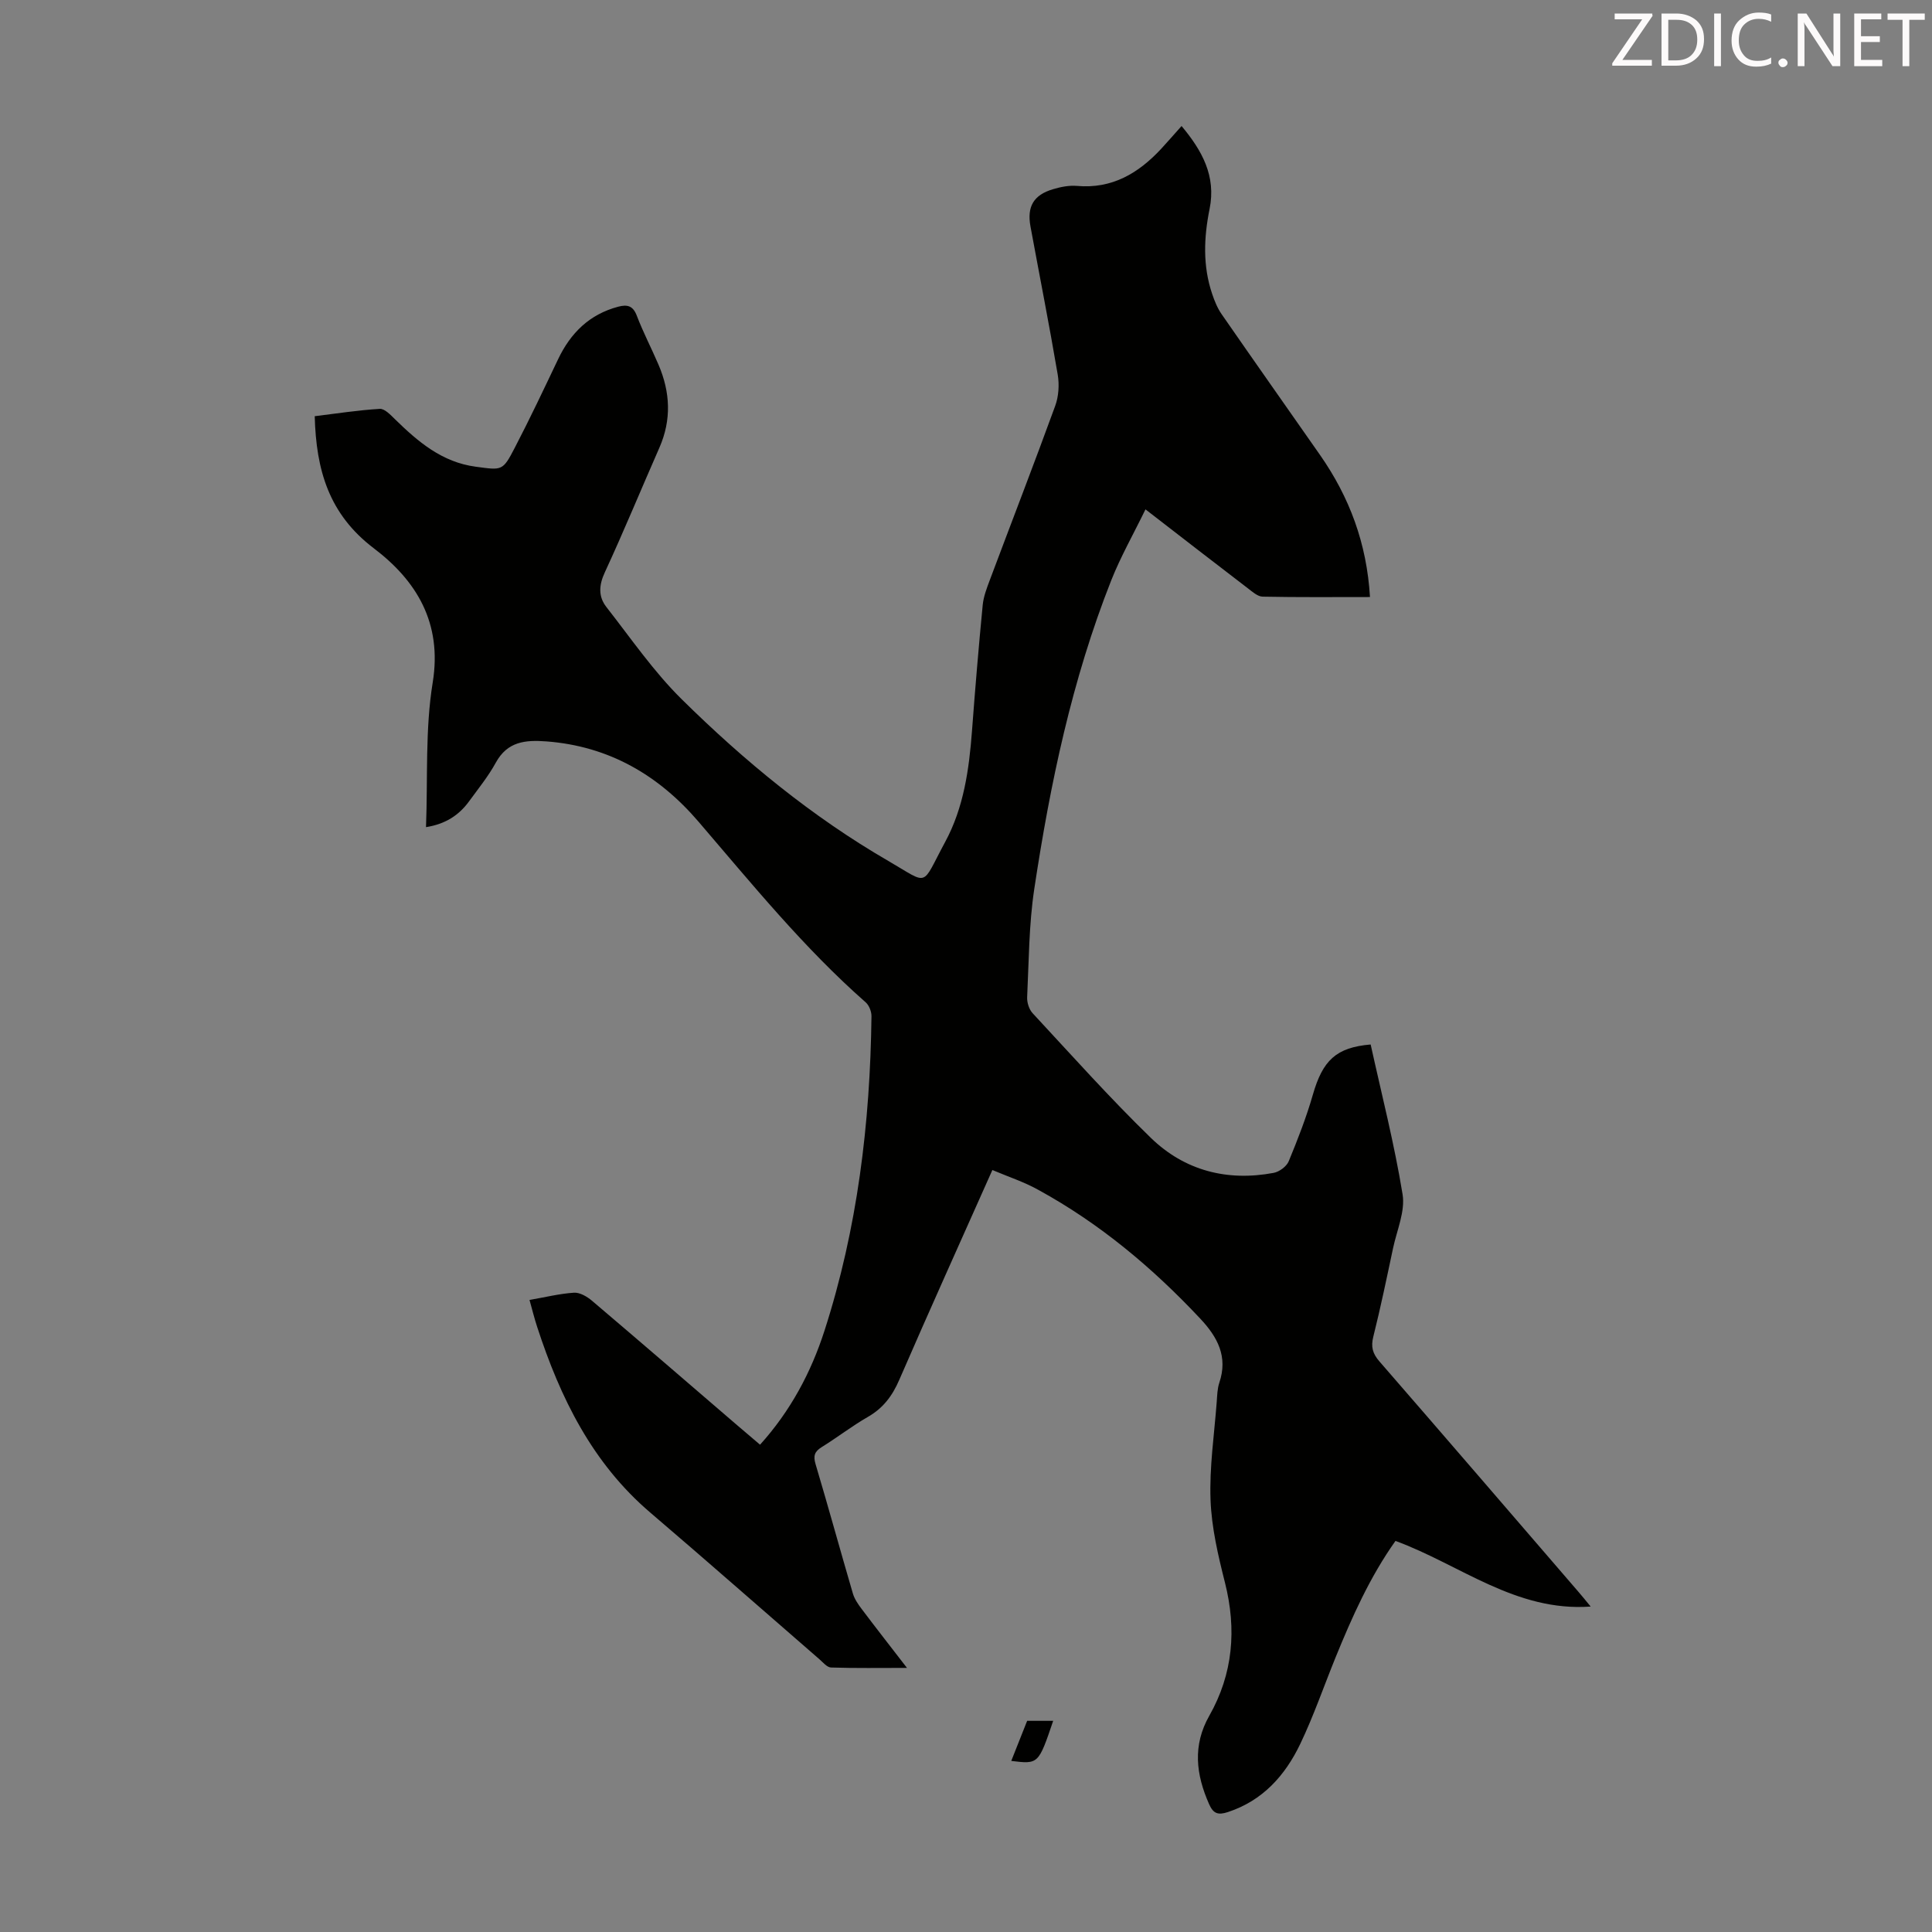 <svg enable-background="new 0 0 400 400" viewBox="0 0 400 400" xmlns="http://www.w3.org/2000/svg"><rect x="0" y="0" width="400" height="400" fill="#808080" stroke="none"/><path d="m205.46 242.24c-6.62 14.86-13.06 29.11-19.28 43.45-1.44 3.33-3.35 5.87-6.52 7.68-3.29 1.89-6.31 4.24-9.54 6.24-1.5.93-1.77 1.83-1.26 3.54 2.65 8.89 5.1 17.83 7.71 26.74.33 1.14 1.06 2.21 1.79 3.18 2.95 3.92 5.98 7.79 9.42 12.25-5.61 0-10.67.08-15.73-.08-.82-.03-1.65-1.06-2.4-1.71-11.67-10.12-23.26-20.33-35.01-30.36-12.04-10.27-18.64-23.78-23.42-38.43-.58-1.77-1.03-3.59-1.59-5.6 3.3-.57 6.24-1.31 9.22-1.5 1.21-.07 2.71.81 3.72 1.67 10.07 8.55 20.07 17.18 30.08 25.79 1.52 1.3 3.04 2.6 4.71 4.01 6.29-6.97 10.55-14.94 13.34-23.6 6.82-21.14 9.46-42.97 9.73-65.11.01-.97-.49-2.25-1.19-2.87-12.83-11.29-23.55-24.51-34.63-37.42-8.24-9.61-18.53-15.63-31.47-16.61-4.39-.33-8.08.01-10.49 4.4-1.55 2.83-3.62 5.38-5.53 8-2.12 2.92-4.96 4.73-8.92 5.35.39-10.12-.2-20.21 1.39-29.96 2.01-12.4-3.44-21.13-12.18-27.76-9.32-7.07-11.96-16.2-12.25-27.36 4.45-.54 8.94-1.25 13.47-1.52 1.01-.06 2.23 1.25 3.15 2.15 4.77 4.66 9.72 8.9 16.73 9.83 5.43.72 5.55.94 8.06-3.91 3.14-6.04 6.05-12.2 8.98-18.35 2.59-5.44 6.49-9.29 12.44-10.87 1.89-.5 3.07-.21 3.86 1.88 1.31 3.44 3.03 6.72 4.48 10.11 2.45 5.7 2.73 11.43.18 17.22-3.78 8.59-7.35 17.28-11.29 25.79-1.24 2.67-1.36 5.01.32 7.17 5.08 6.49 9.8 13.39 15.64 19.14 12.93 12.75 26.96 24.3 42.72 33.43 8.66 5.02 6.7 5.48 11.79-3.93 3.84-7.1 4.95-15.01 5.55-22.98.65-8.7 1.38-17.4 2.22-26.08.17-1.74.84-3.47 1.46-5.13 4.51-12.03 9.15-24.01 13.55-36.09.72-1.97.87-4.39.52-6.47-1.74-10.25-3.76-20.45-5.64-30.67-.76-4.13.65-6.53 4.67-7.72 1.58-.47 3.32-.82 4.94-.68 7.27.65 12.73-2.61 17.44-7.67 1.36-1.47 2.67-2.99 4.23-4.73 4.26 5.1 7.18 10.36 5.8 17.18-1.19 5.89-1.43 11.78.53 17.57.49 1.46 1.09 2.95 1.96 4.2 6.75 9.75 13.59 19.44 20.38 29.16 6.08 8.71 9.68 18.29 10.34 29.41-7.53 0-14.88.07-22.22-.08-1.05-.02-2.16-1.04-3.12-1.77-6.83-5.22-13.62-10.49-21.14-16.3-2.49 5.12-5.13 9.76-7.08 14.67-8.15 20.6-12.66 42.15-15.95 63.95-1.11 7.37-1.11 14.92-1.47 22.39-.05 1.09.4 2.51 1.13 3.3 8.07 8.69 15.98 17.56 24.48 25.81 6.98 6.78 15.79 9.06 25.43 7.25 1.17-.22 2.67-1.33 3.11-2.39 1.87-4.52 3.66-9.12 5.01-13.82 2.04-7.09 4.81-9.76 11.96-10.37 2.27 10.31 4.91 20.59 6.61 31.03.57 3.51-1.18 7.42-1.97 11.13-1.3 6.12-2.57 12.26-4.09 18.33-.53 2.1-.15 3.49 1.25 5.11 13.8 15.88 27.52 31.83 41.26 47.77.79.91 1.54 1.85 2.49 3-15.52 1.12-27.03-8.68-40.41-13.59-5.3 7.46-8.97 15.7-12.39 24.08-2.44 6-4.55 12.15-7.34 17.98-3.12 6.5-7.75 11.71-14.97 14.08-1.99.65-3 .37-3.88-1.62-2.73-6.15-3.46-12.17.03-18.32 4.93-8.7 5.68-17.88 3.25-27.55-1.42-5.62-2.78-11.4-2.99-17.15-.25-6.74.77-13.52 1.28-20.28.1-1.34.12-2.73.54-3.98 1.82-5.39-.37-9.45-3.95-13.26-9.86-10.52-20.8-19.69-33.47-26.63-2.93-1.65-6.14-2.69-9.57-4.14z" fill="#010100"/><path d="m218.05 356.28c-3.05 8.99-3.05 8.99-8.68 8.3 1.12-2.82 2.21-5.57 3.29-8.3z" fill="#010100"/><g fill="#fcfafa"><path d="m342.2 3.2-6.3 9.2h6.1v1.2h-8.2v-.5l6.2-9.1h-5.7v-1.2h7.8v.4z"/><path d="m344 13.7v-10.9h3.1c1.6 0 3 .5 4.1 1.4 1.1 1 1.6 2.2 1.6 3.9s-.5 3-1.6 4-2.5 1.5-4.2 1.5h-3zm1.4-9.6v8.4h1.6c1.4 0 2.5-.4 3.2-1.1.8-.8 1.2-1.8 1.2-3.2s-.4-2.4-1.2-3.1-1.8-1-3.1-1z"/><path d="m356.3 2.8v10.9h-1.4v-10.9z"/><path d="m366.6 13.2c-.8.4-1.8.6-3 .6-1.6 0-2.8-.5-3.7-1.5s-1.4-2.3-1.4-3.9c0-1.7.5-3.2 1.6-4.2s2.4-1.6 4-1.6c1 0 1.9.1 2.6.4v1.5c-.8-.4-1.6-.6-2.6-.6-1.2 0-2.2.4-3 1.2s-1.1 1.9-1.1 3.3c0 1.3.4 2.3 1.1 3.1s1.6 1.1 2.8 1.1c1.1 0 2-.2 2.8-.7v1.3z"/><path d="m368.2 13c0-.3.1-.5.3-.6.2-.2.4-.3.6-.3.3 0 .5.1.7.3s.3.4.3.6-.1.5-.3.6c-.2.2-.4.3-.7.3s-.5-.1-.6-.3c-.2-.2-.3-.4-.3-.6z"/><path d="m381.1 13.7h-1.7l-5.5-8.4c-.2-.2-.3-.5-.4-.7 0 .2.1.8.1 1.5v7.6h-1.4v-10.9h1.8l5.3 8.3c.3.4.4.6.4.8 0-.3-.1-.8-.1-1.6v-7.5h1.4v10.9z"/><path d="m389.7 13.7h-5.8v-10.9h5.6v1.2h-4.2v3.5h3.9v1.2h-3.9v3.7h4.4z"/><path d="m398.4 4.1h-3.1v9.6h-1.4v-9.6h-3.1v-1.3h7.7v1.3z"/></g></svg>